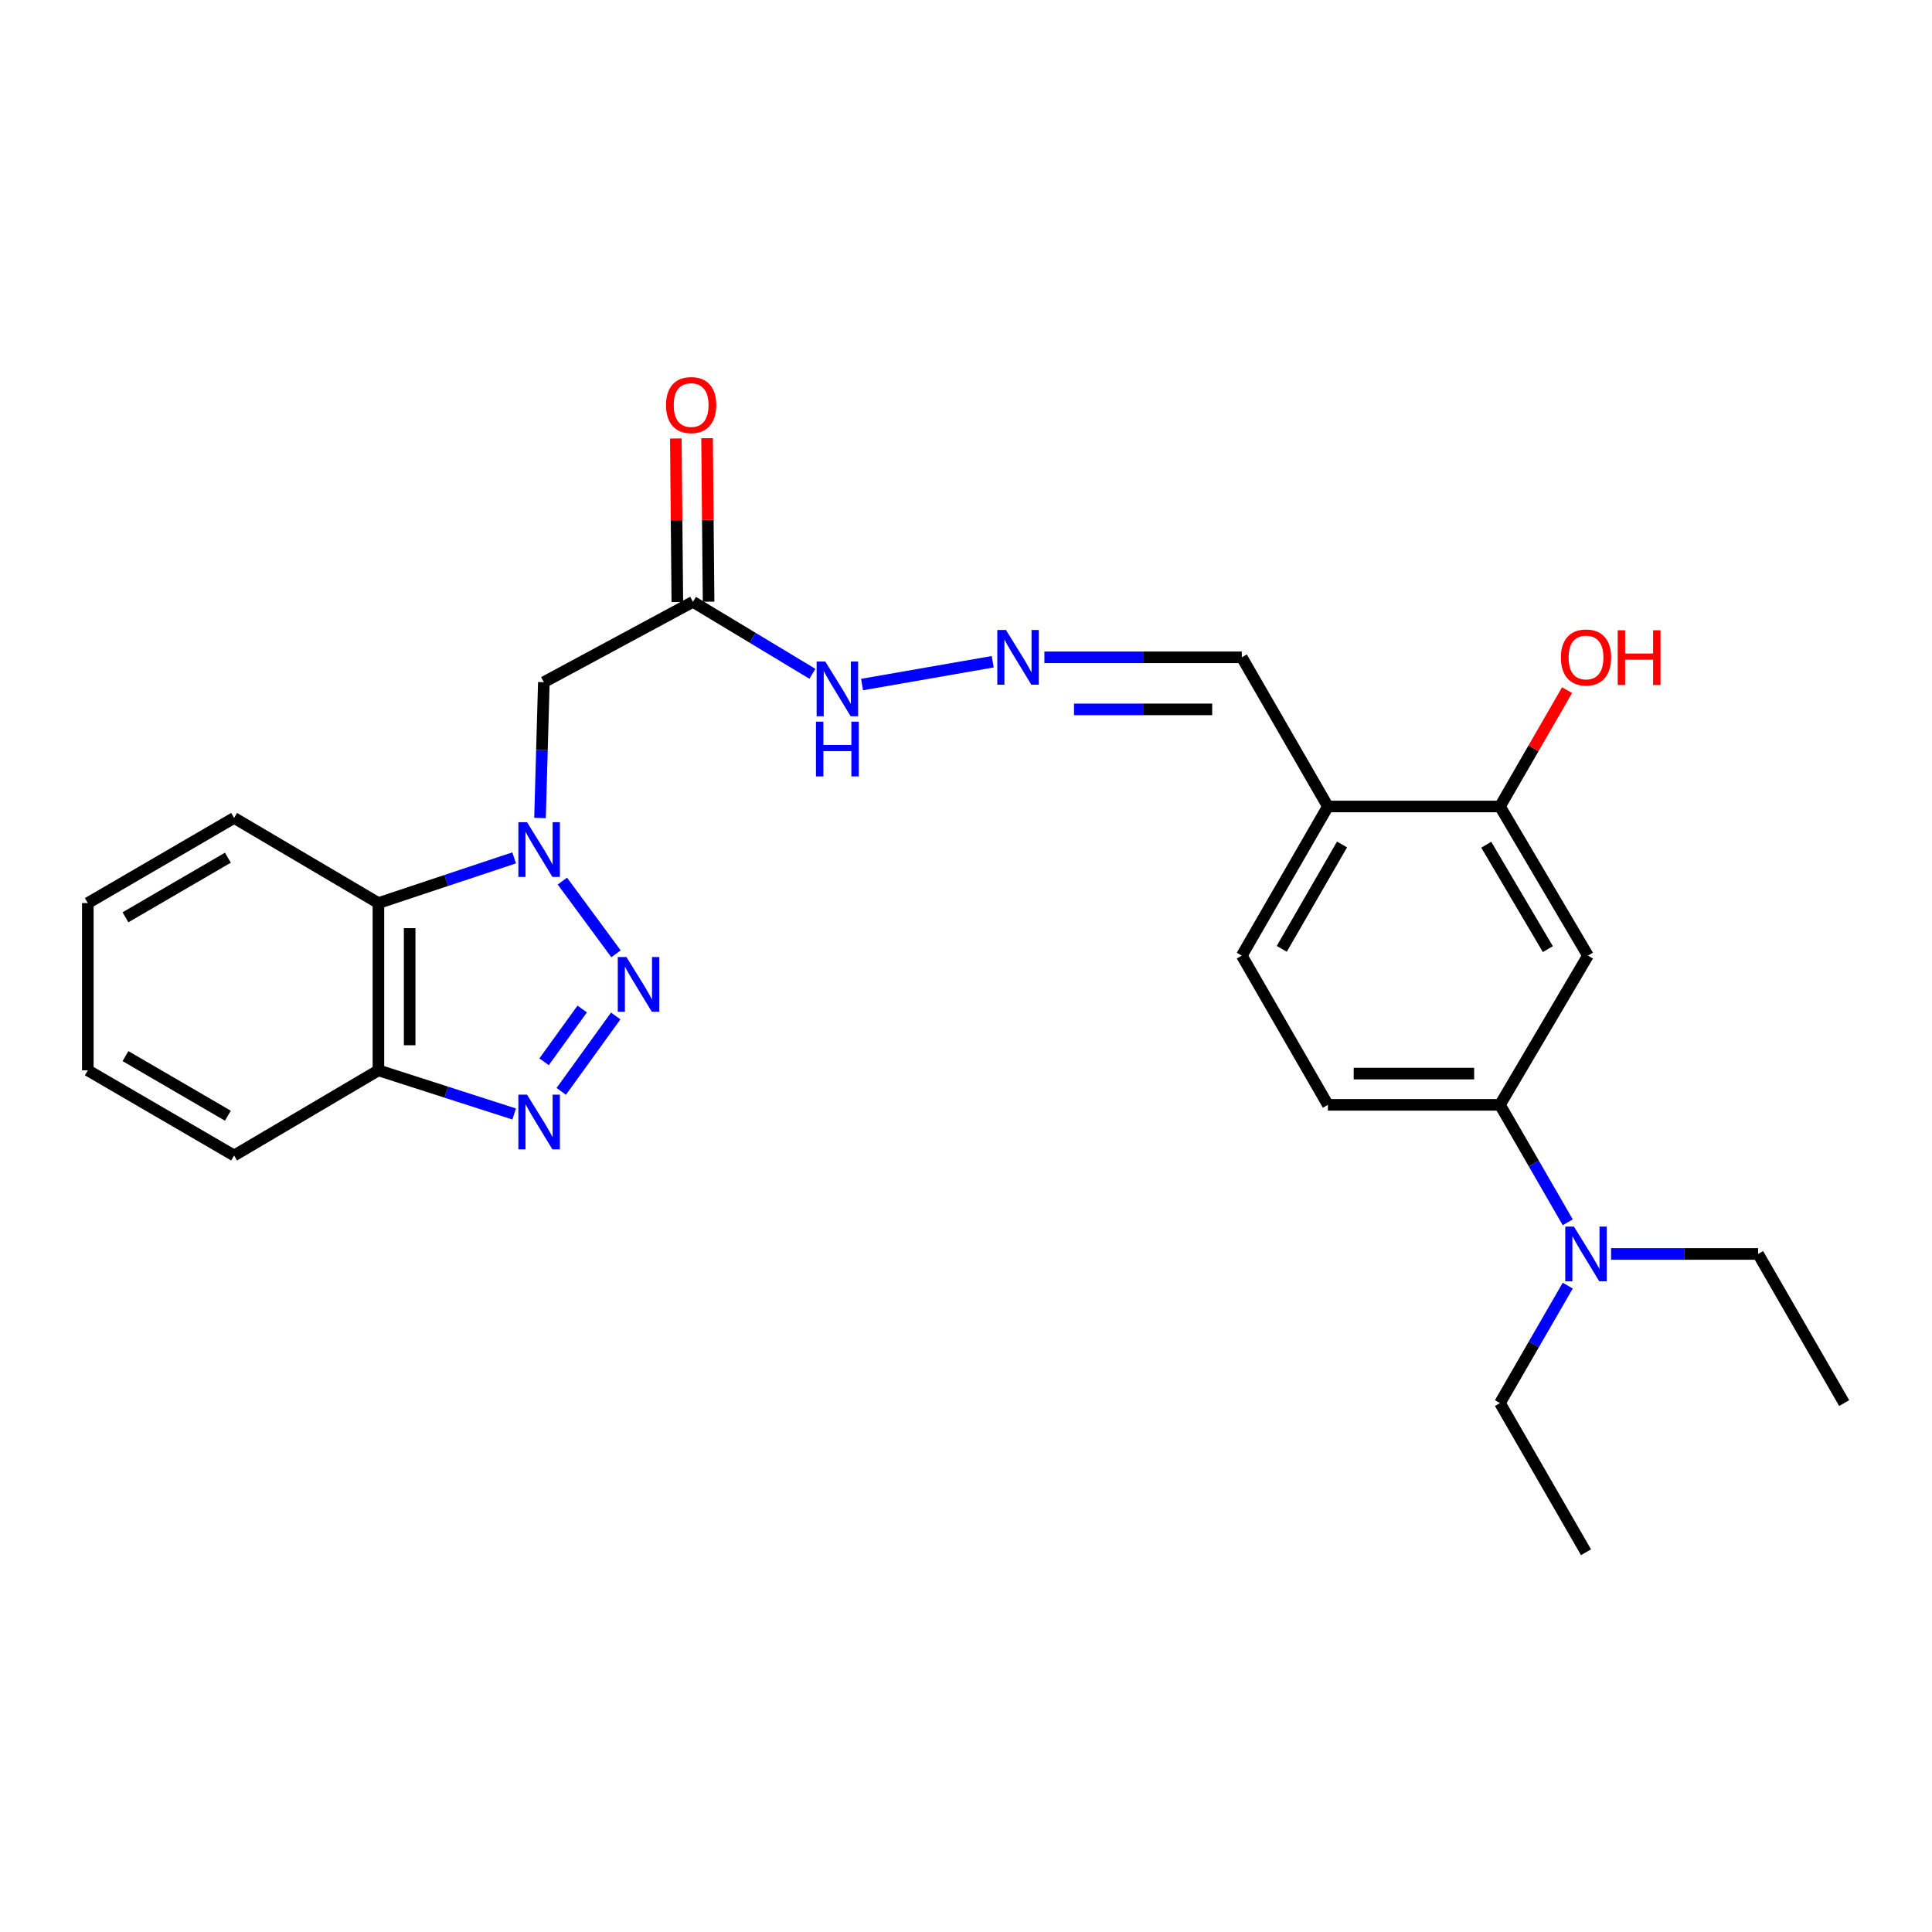 <?xml version='1.0' encoding='iso-8859-1'?>
<svg version='1.1' baseProfile='full'
              xmlns='http://www.w3.org/2000/svg'
                      xmlns:rdkit='http://www.rdkit.org/xml'
                      xmlns:xlink='http://www.w3.org/1999/xlink'
                  xml:space='preserve'
width='1000px' height='1000px' viewBox='0 0 1000 1000'>
<!-- END OF HEADER -->
<rect style='opacity:1.0;fill:#FFFFFF;stroke:none' width='1000' height='1000' x='0' y='0'> </rect>
<path class='bond-0' d='M 291.089,456.051 L 318.839,493.689' style='fill:none;fill-rule:evenodd;stroke:#0000FF;stroke-width:6px;stroke-linecap:butt;stroke-linejoin:miter;stroke-opacity:1' />
<path class='bond-2' d='M 279.512,423.397 L 280.504,388.249' style='fill:none;fill-rule:evenodd;stroke:#0000FF;stroke-width:6px;stroke-linecap:butt;stroke-linejoin:miter;stroke-opacity:1' />
<path class='bond-2' d='M 280.504,388.249 L 281.495,353.101' style='fill:none;fill-rule:evenodd;stroke:#000000;stroke-width:6px;stroke-linecap:butt;stroke-linejoin:miter;stroke-opacity:1' />
<path class='bond-3' d='M 266.12,444.031 L 230.995,455.73' style='fill:none;fill-rule:evenodd;stroke:#0000FF;stroke-width:6px;stroke-linecap:butt;stroke-linejoin:miter;stroke-opacity:1' />
<path class='bond-3' d='M 230.995,455.73 L 195.871,467.429' style='fill:none;fill-rule:evenodd;stroke:#000000;stroke-width:6px;stroke-linecap:butt;stroke-linejoin:miter;stroke-opacity:1' />
<path class='bond-1' d='M 318.689,525.867 L 290.5,564.899' style='fill:none;fill-rule:evenodd;stroke:#0000FF;stroke-width:6px;stroke-linecap:butt;stroke-linejoin:miter;stroke-opacity:1' />
<path class='bond-1' d='M 301.351,522.254 L 281.619,549.576' style='fill:none;fill-rule:evenodd;stroke:#0000FF;stroke-width:6px;stroke-linecap:butt;stroke-linejoin:miter;stroke-opacity:1' />
<path class='bond-26' d='M 266.128,576.596 L 230.999,565.301' style='fill:none;fill-rule:evenodd;stroke:#0000FF;stroke-width:6px;stroke-linecap:butt;stroke-linejoin:miter;stroke-opacity:1' />
<path class='bond-26' d='M 230.999,565.301 L 195.871,554.007' style='fill:none;fill-rule:evenodd;stroke:#000000;stroke-width:6px;stroke-linecap:butt;stroke-linejoin:miter;stroke-opacity:1' />
<path class='bond-4' d='M 281.495,353.101 L 358.675,311.506' style='fill:none;fill-rule:evenodd;stroke:#000000;stroke-width:6px;stroke-linecap:butt;stroke-linejoin:miter;stroke-opacity:1' />
<path class='bond-5' d='M 195.871,467.429 L 195.871,554.007' style='fill:none;fill-rule:evenodd;stroke:#000000;stroke-width:6px;stroke-linecap:butt;stroke-linejoin:miter;stroke-opacity:1' />
<path class='bond-5' d='M 212.042,480.416 L 212.042,541.02' style='fill:none;fill-rule:evenodd;stroke:#000000;stroke-width:6px;stroke-linecap:butt;stroke-linejoin:miter;stroke-opacity:1' />
<path class='bond-18' d='M 195.871,467.429 L 121.17,423.355' style='fill:none;fill-rule:evenodd;stroke:#000000;stroke-width:6px;stroke-linecap:butt;stroke-linejoin:miter;stroke-opacity:1' />
<path class='bond-12' d='M 358.675,311.506 L 389.587,330.135' style='fill:none;fill-rule:evenodd;stroke:#000000;stroke-width:6px;stroke-linecap:butt;stroke-linejoin:miter;stroke-opacity:1' />
<path class='bond-12' d='M 389.587,330.135 L 420.499,348.764' style='fill:none;fill-rule:evenodd;stroke:#0000FF;stroke-width:6px;stroke-linecap:butt;stroke-linejoin:miter;stroke-opacity:1' />
<path class='bond-13' d='M 366.761,311.431 L 366.369,269.12' style='fill:none;fill-rule:evenodd;stroke:#000000;stroke-width:6px;stroke-linecap:butt;stroke-linejoin:miter;stroke-opacity:1' />
<path class='bond-13' d='M 366.369,269.12 L 365.977,226.809' style='fill:none;fill-rule:evenodd;stroke:#FF0000;stroke-width:6px;stroke-linecap:butt;stroke-linejoin:miter;stroke-opacity:1' />
<path class='bond-13' d='M 350.59,311.581 L 350.199,269.27' style='fill:none;fill-rule:evenodd;stroke:#000000;stroke-width:6px;stroke-linecap:butt;stroke-linejoin:miter;stroke-opacity:1' />
<path class='bond-13' d='M 350.199,269.27 L 349.807,226.959' style='fill:none;fill-rule:evenodd;stroke:#FF0000;stroke-width:6px;stroke-linecap:butt;stroke-linejoin:miter;stroke-opacity:1' />
<path class='bond-19' d='M 195.871,554.007 L 121.17,598.081' style='fill:none;fill-rule:evenodd;stroke:#000000;stroke-width:6px;stroke-linecap:butt;stroke-linejoin:miter;stroke-opacity:1' />
<path class='bond-6' d='M 821.926,494.623 L 776.378,417.434' style='fill:none;fill-rule:evenodd;stroke:#000000;stroke-width:6px;stroke-linecap:butt;stroke-linejoin:miter;stroke-opacity:1' />
<path class='bond-6' d='M 801.167,491.263 L 769.284,437.231' style='fill:none;fill-rule:evenodd;stroke:#000000;stroke-width:6px;stroke-linecap:butt;stroke-linejoin:miter;stroke-opacity:1' />
<path class='bond-28' d='M 821.926,494.623 L 776.378,571.866' style='fill:none;fill-rule:evenodd;stroke:#000000;stroke-width:6px;stroke-linecap:butt;stroke-linejoin:miter;stroke-opacity:1' />
<path class='bond-7' d='M 776.378,571.866 L 687.313,571.866' style='fill:none;fill-rule:evenodd;stroke:#000000;stroke-width:6px;stroke-linecap:butt;stroke-linejoin:miter;stroke-opacity:1' />
<path class='bond-7' d='M 763.018,555.696 L 700.673,555.696' style='fill:none;fill-rule:evenodd;stroke:#000000;stroke-width:6px;stroke-linecap:butt;stroke-linejoin:miter;stroke-opacity:1' />
<path class='bond-11' d='M 776.378,571.866 L 793.92,602.263' style='fill:none;fill-rule:evenodd;stroke:#000000;stroke-width:6px;stroke-linecap:butt;stroke-linejoin:miter;stroke-opacity:1' />
<path class='bond-11' d='M 793.92,602.263 L 811.462,632.659' style='fill:none;fill-rule:evenodd;stroke:#0000FF;stroke-width:6px;stroke-linecap:butt;stroke-linejoin:miter;stroke-opacity:1' />
<path class='bond-8' d='M 776.378,417.434 L 687.313,417.434' style='fill:none;fill-rule:evenodd;stroke:#000000;stroke-width:6px;stroke-linecap:butt;stroke-linejoin:miter;stroke-opacity:1' />
<path class='bond-17' d='M 776.378,417.434 L 793.749,387.325' style='fill:none;fill-rule:evenodd;stroke:#000000;stroke-width:6px;stroke-linecap:butt;stroke-linejoin:miter;stroke-opacity:1' />
<path class='bond-17' d='M 793.749,387.325 L 811.119,357.216' style='fill:none;fill-rule:evenodd;stroke:#FF0000;stroke-width:6px;stroke-linecap:butt;stroke-linejoin:miter;stroke-opacity:1' />
<path class='bond-9' d='M 687.313,417.434 L 642.753,340.228' style='fill:none;fill-rule:evenodd;stroke:#000000;stroke-width:6px;stroke-linecap:butt;stroke-linejoin:miter;stroke-opacity:1' />
<path class='bond-15' d='M 687.313,417.434 L 642.753,494.623' style='fill:none;fill-rule:evenodd;stroke:#000000;stroke-width:6px;stroke-linecap:butt;stroke-linejoin:miter;stroke-opacity:1' />
<path class='bond-15' d='M 694.634,437.098 L 663.442,491.13' style='fill:none;fill-rule:evenodd;stroke:#000000;stroke-width:6px;stroke-linecap:butt;stroke-linejoin:miter;stroke-opacity:1' />
<path class='bond-10' d='M 513.829,342.516 L 446.201,354.32' style='fill:none;fill-rule:evenodd;stroke:#0000FF;stroke-width:6px;stroke-linecap:butt;stroke-linejoin:miter;stroke-opacity:1' />
<path class='bond-16' d='M 540.578,340.228 L 591.665,340.228' style='fill:none;fill-rule:evenodd;stroke:#0000FF;stroke-width:6px;stroke-linecap:butt;stroke-linejoin:miter;stroke-opacity:1' />
<path class='bond-16' d='M 591.665,340.228 L 642.753,340.228' style='fill:none;fill-rule:evenodd;stroke:#000000;stroke-width:6px;stroke-linecap:butt;stroke-linejoin:miter;stroke-opacity:1' />
<path class='bond-16' d='M 555.904,367.179 L 591.665,367.179' style='fill:none;fill-rule:evenodd;stroke:#0000FF;stroke-width:6px;stroke-linecap:butt;stroke-linejoin:miter;stroke-opacity:1' />
<path class='bond-16' d='M 591.665,367.179 L 627.427,367.179' style='fill:none;fill-rule:evenodd;stroke:#000000;stroke-width:6px;stroke-linecap:butt;stroke-linejoin:miter;stroke-opacity:1' />
<path class='bond-20' d='M 811.463,665.434 L 793.921,695.835' style='fill:none;fill-rule:evenodd;stroke:#0000FF;stroke-width:6px;stroke-linecap:butt;stroke-linejoin:miter;stroke-opacity:1' />
<path class='bond-20' d='M 793.921,695.835 L 776.378,726.235' style='fill:none;fill-rule:evenodd;stroke:#000000;stroke-width:6px;stroke-linecap:butt;stroke-linejoin:miter;stroke-opacity:1' />
<path class='bond-21' d='M 833.887,649.046 L 871.941,649.046' style='fill:none;fill-rule:evenodd;stroke:#0000FF;stroke-width:6px;stroke-linecap:butt;stroke-linejoin:miter;stroke-opacity:1' />
<path class='bond-21' d='M 871.941,649.046 L 909.995,649.046' style='fill:none;fill-rule:evenodd;stroke:#000000;stroke-width:6px;stroke-linecap:butt;stroke-linejoin:miter;stroke-opacity:1' />
<path class='bond-14' d='M 687.313,571.866 L 642.753,494.623' style='fill:none;fill-rule:evenodd;stroke:#000000;stroke-width:6px;stroke-linecap:butt;stroke-linejoin:miter;stroke-opacity:1' />
<path class='bond-24' d='M 121.17,423.355 L 45.455,467.429' style='fill:none;fill-rule:evenodd;stroke:#000000;stroke-width:6px;stroke-linecap:butt;stroke-linejoin:miter;stroke-opacity:1' />
<path class='bond-24' d='M 117.948,443.942 L 64.947,474.794' style='fill:none;fill-rule:evenodd;stroke:#000000;stroke-width:6px;stroke-linecap:butt;stroke-linejoin:miter;stroke-opacity:1' />
<path class='bond-27' d='M 121.17,598.081 L 45.455,554.007' style='fill:none;fill-rule:evenodd;stroke:#000000;stroke-width:6px;stroke-linecap:butt;stroke-linejoin:miter;stroke-opacity:1' />
<path class='bond-27' d='M 117.948,577.494 L 64.947,546.642' style='fill:none;fill-rule:evenodd;stroke:#000000;stroke-width:6px;stroke-linecap:butt;stroke-linejoin:miter;stroke-opacity:1' />
<path class='bond-22' d='M 776.378,726.235 L 820.92,803.442' style='fill:none;fill-rule:evenodd;stroke:#000000;stroke-width:6px;stroke-linecap:butt;stroke-linejoin:miter;stroke-opacity:1' />
<path class='bond-23' d='M 909.995,649.046 L 954.545,726.235' style='fill:none;fill-rule:evenodd;stroke:#000000;stroke-width:6px;stroke-linecap:butt;stroke-linejoin:miter;stroke-opacity:1' />
<path class='bond-25' d='M 45.455,467.429 L 45.455,554.007' style='fill:none;fill-rule:evenodd;stroke:#000000;stroke-width:6px;stroke-linecap:butt;stroke-linejoin:miter;stroke-opacity:1' />
<path  class='atom-0' d='M 272.792 425.563
L 282.072 440.563
Q 282.992 442.043, 284.472 444.723
Q 285.952 447.403, 286.032 447.563
L 286.032 425.563
L 289.792 425.563
L 289.792 453.883
L 285.912 453.883
L 275.952 437.483
Q 274.792 435.563, 273.552 433.363
Q 272.352 431.163, 271.992 430.483
L 271.992 453.883
L 268.312 453.883
L 268.312 425.563
L 272.792 425.563
' fill='#0000FF'/>
<path  class='atom-1' d='M 324.242 495.35
L 333.522 510.35
Q 334.442 511.83, 335.922 514.51
Q 337.402 517.19, 337.482 517.35
L 337.482 495.35
L 341.242 495.35
L 341.242 523.67
L 337.362 523.67
L 327.402 507.27
Q 326.242 505.35, 325.002 503.15
Q 323.802 500.95, 323.442 500.27
L 323.442 523.67
L 319.762 523.67
L 319.762 495.35
L 324.242 495.35
' fill='#0000FF'/>
<path  class='atom-2' d='M 272.792 566.591
L 282.072 581.591
Q 282.992 583.071, 284.472 585.751
Q 285.952 588.431, 286.032 588.591
L 286.032 566.591
L 289.792 566.591
L 289.792 594.911
L 285.912 594.911
L 275.952 578.511
Q 274.792 576.591, 273.552 574.391
Q 272.352 572.191, 271.992 571.511
L 271.992 594.911
L 268.312 594.911
L 268.312 566.591
L 272.792 566.591
' fill='#0000FF'/>
<path  class='atom-11' d='M 520.682 326.068
L 529.962 341.068
Q 530.882 342.548, 532.362 345.228
Q 533.842 347.908, 533.922 348.068
L 533.922 326.068
L 537.682 326.068
L 537.682 354.388
L 533.802 354.388
L 523.842 337.988
Q 522.682 336.068, 521.442 333.868
Q 520.242 331.668, 519.882 330.988
L 519.882 354.388
L 516.202 354.388
L 516.202 326.068
L 520.682 326.068
' fill='#0000FF'/>
<path  class='atom-12' d='M 814.66 634.886
L 823.94 649.886
Q 824.86 651.366, 826.34 654.046
Q 827.82 656.726, 827.9 656.886
L 827.9 634.886
L 831.66 634.886
L 831.66 663.206
L 827.78 663.206
L 817.82 646.806
Q 816.66 644.886, 815.42 642.686
Q 814.22 640.486, 813.86 639.806
L 813.86 663.206
L 810.18 663.206
L 810.18 634.886
L 814.66 634.886
' fill='#0000FF'/>
<path  class='atom-13' d='M 427.161 342.391
L 436.441 357.391
Q 437.361 358.871, 438.841 361.551
Q 440.321 364.231, 440.401 364.391
L 440.401 342.391
L 444.161 342.391
L 444.161 370.711
L 440.281 370.711
L 430.321 354.311
Q 429.161 352.391, 427.921 350.191
Q 426.721 347.991, 426.361 347.311
L 426.361 370.711
L 422.681 370.711
L 422.681 342.391
L 427.161 342.391
' fill='#0000FF'/>
<path  class='atom-13' d='M 422.341 373.543
L 426.181 373.543
L 426.181 385.583
L 440.661 385.583
L 440.661 373.543
L 444.501 373.543
L 444.501 401.863
L 440.661 401.863
L 440.661 388.783
L 426.181 388.783
L 426.181 401.863
L 422.341 401.863
L 422.341 373.543
' fill='#0000FF'/>
<path  class='atom-14' d='M 344.732 209.656
Q 344.732 202.856, 348.092 199.056
Q 351.452 195.256, 357.732 195.256
Q 364.012 195.256, 367.372 199.056
Q 370.732 202.856, 370.732 209.656
Q 370.732 216.536, 367.332 220.456
Q 363.932 224.336, 357.732 224.336
Q 351.492 224.336, 348.092 220.456
Q 344.732 216.576, 344.732 209.656
M 357.732 221.136
Q 362.052 221.136, 364.372 218.256
Q 366.732 215.336, 366.732 209.656
Q 366.732 204.096, 364.372 201.296
Q 362.052 198.456, 357.732 198.456
Q 353.412 198.456, 351.052 201.256
Q 348.732 204.056, 348.732 209.656
Q 348.732 215.376, 351.052 218.256
Q 353.412 221.136, 357.732 221.136
' fill='#FF0000'/>
<path  class='atom-18' d='M 807.92 340.308
Q 807.92 333.508, 811.28 329.708
Q 814.64 325.908, 820.92 325.908
Q 827.2 325.908, 830.56 329.708
Q 833.92 333.508, 833.92 340.308
Q 833.92 347.188, 830.52 351.108
Q 827.12 354.988, 820.92 354.988
Q 814.68 354.988, 811.28 351.108
Q 807.92 347.228, 807.92 340.308
M 820.92 351.788
Q 825.24 351.788, 827.56 348.908
Q 829.92 345.988, 829.92 340.308
Q 829.92 334.748, 827.56 331.948
Q 825.24 329.108, 820.92 329.108
Q 816.6 329.108, 814.24 331.908
Q 811.92 334.708, 811.92 340.308
Q 811.92 346.028, 814.24 348.908
Q 816.6 351.788, 820.92 351.788
' fill='#FF0000'/>
<path  class='atom-18' d='M 837.32 326.228
L 841.16 326.228
L 841.16 338.268
L 855.64 338.268
L 855.64 326.228
L 859.48 326.228
L 859.48 354.548
L 855.64 354.548
L 855.64 341.468
L 841.16 341.468
L 841.16 354.548
L 837.32 354.548
L 837.32 326.228
' fill='#FF0000'/>
</svg>
